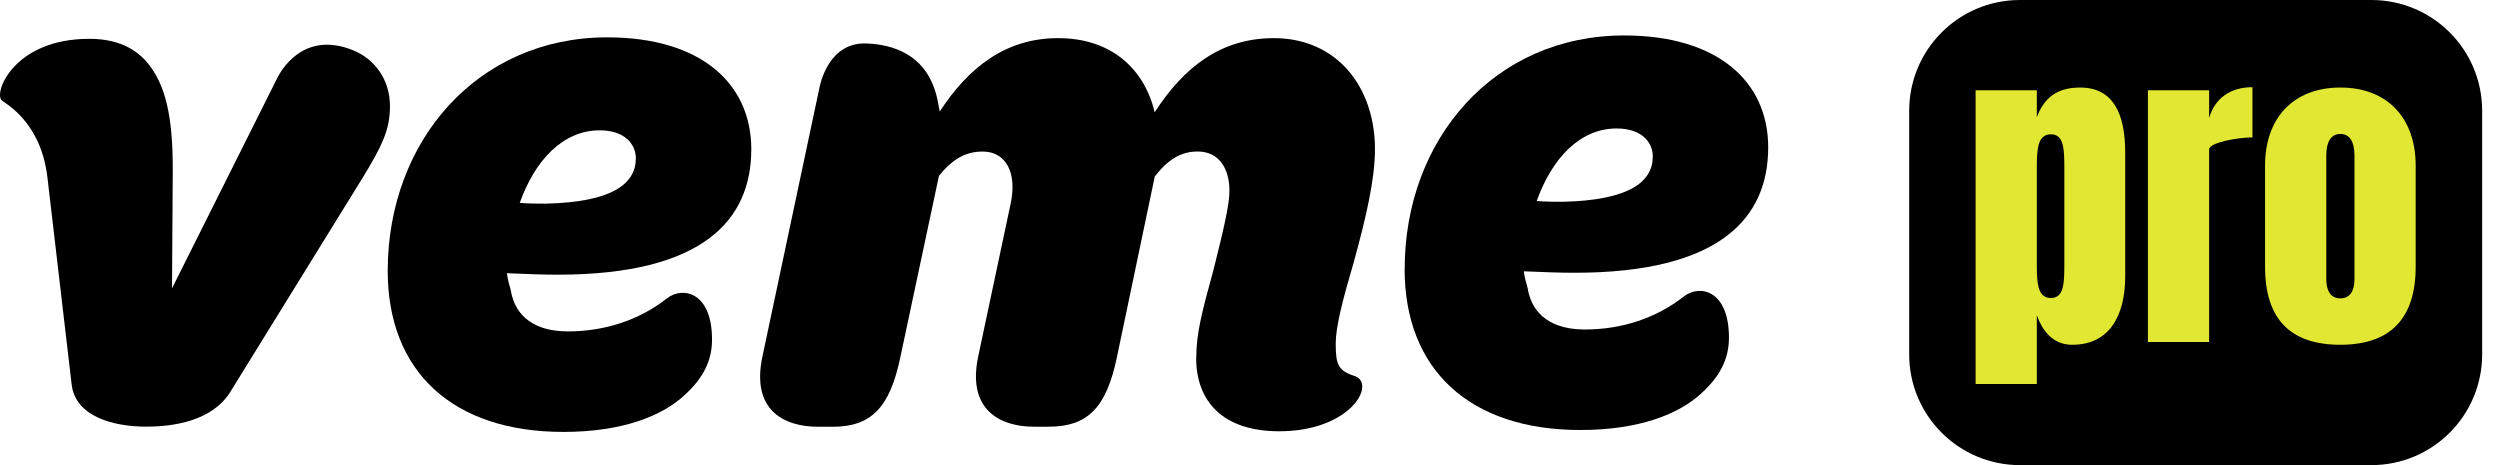 <svg width="129" height="24" viewBox="0 0 129 24" fill="none" xmlns="http://www.w3.org/2000/svg">
<path d="M20.122 5.475C20.122 6.683 19.734 7.505 18.682 9.221L11.908 20.183C10.973 21.741 8.912 22.015 7.548 22.015C5.875 22.015 3.89 21.509 3.696 19.832L2.45 9.182C2.102 6.138 0.099 5.267 0.08 5.163C-0.322 4.757 0.741 2.004 4.595 2.004C5.842 2.004 6.815 2.355 7.553 3.174C8.565 4.344 8.915 6.062 8.915 8.714L8.876 14.878C8.876 14.878 14.155 4.341 14.297 4.048C14.445 3.741 15.598 1.541 18.203 2.587C19.3 3.026 20.122 4.07 20.122 5.478V5.475Z" fill="black"/>
<path d="M20.006 13.98C20.006 7.27 24.639 1.927 31.334 1.927C36.159 1.927 38.767 4.305 38.767 7.7C38.767 11.328 36.315 14.174 28.764 14.174C27.985 14.174 27.053 14.136 26.157 14.097C26.195 14.41 26.274 14.684 26.351 14.955C26.583 16.399 27.674 17.1 29.308 17.1C31.216 17.1 33.004 16.509 34.42 15.391C35.24 14.761 36.741 15.07 36.741 17.528C36.741 18.659 36.235 19.555 35.339 20.374C34.171 21.468 32.108 22.287 29.073 22.287C23.352 22.287 20.006 19.166 20.006 13.977V13.98ZM28.179 10.508C31.566 10.429 32.81 9.495 32.81 8.169C32.81 7.467 32.266 6.725 30.943 6.725C29.035 6.725 27.597 8.286 26.818 10.47C27.324 10.508 27.791 10.508 28.179 10.508Z" fill="black"/>
<path d="M72.481 13.884C72.481 7.174 77.112 1.829 83.807 1.829C88.631 1.829 91.239 4.207 91.239 7.601C91.239 11.229 88.787 14.075 81.237 14.075C80.458 14.075 79.526 14.037 78.629 13.999C78.667 14.311 78.747 14.585 78.823 14.856C79.056 16.3 80.146 17.002 81.781 17.002C83.689 17.002 85.477 16.41 86.893 15.292C87.713 14.662 89.214 14.971 89.214 17.429C89.214 18.561 88.708 19.456 87.811 20.276C86.644 21.369 84.58 22.188 81.546 22.188C75.825 22.188 72.478 19.067 72.478 13.878L72.481 13.884ZM80.655 10.412C84.042 10.333 85.285 9.399 85.285 8.073C85.285 7.371 84.742 6.629 83.418 6.629C81.51 6.629 80.073 8.19 79.293 10.374C79.799 10.412 80.267 10.412 80.655 10.412Z" fill="black"/>
<path d="M61.728 18.467C61.728 17.218 62.001 16.166 62.622 13.903C63.128 11.875 63.439 10.588 63.439 9.845C63.439 8.637 62.854 7.818 61.804 7.818C60.949 7.818 60.287 8.207 59.587 9.105L57.641 18.391C57.097 21.043 56.124 22.018 54.098 22.018H53.358C51.567 22.018 49.894 21.122 50.476 18.391L52.149 10.511C52.499 8.873 51.876 7.82 50.709 7.82C49.815 7.82 49.153 8.21 48.451 9.07L46.466 18.393C45.922 21.046 44.949 22.021 42.964 22.021H42.224C40.395 22.021 38.76 21.125 39.342 18.393L42.284 4.524C42.322 4.33 42.762 2.187 44.676 2.242C46.155 2.286 47.633 2.867 48.218 4.582C48.336 4.894 48.413 5.325 48.492 5.752C49.971 3.489 51.879 1.968 54.601 1.968C57.324 1.968 59.038 3.53 59.582 5.79C61.099 3.45 63.007 1.968 65.733 1.968C68.964 1.968 70.948 4.464 70.948 7.703C70.948 9.262 70.481 11.253 69.858 13.514C69.273 15.503 68.923 16.867 68.923 17.728C68.923 18.821 69.049 19.141 69.942 19.415C70.998 19.859 69.661 22.254 66.003 22.254C63.084 22.254 61.722 20.692 61.722 18.47L61.728 18.467Z" fill="black"/>
<path d="M98.514 5.714C98.514 2.558 101.072 0 104.228 0H122.365C125.521 0 128.079 2.558 128.079 5.714V18.286C128.079 21.442 125.521 24 122.365 24H104.228C101.072 24 98.514 21.442 98.514 18.286V5.714Z" fill="black"/>
<path d="M120.763 17.79C118.172 17.79 116.877 16.459 116.877 13.762V8.545C116.877 6.096 118.332 4.517 120.763 4.517C123.194 4.517 124.649 6.096 124.649 8.545V13.762C124.649 16.406 123.372 17.79 120.763 17.79ZM120.036 14.401C120.036 14.986 120.249 15.395 120.763 15.395C121.278 15.395 121.491 14.986 121.491 14.401V8.048C121.491 7.303 121.242 6.912 120.763 6.912C120.284 6.912 120.036 7.303 120.036 8.048V14.401Z" fill="#E2E734"/>
<path d="M110.832 17.648V4.659H113.991V6.096C114.275 5.085 115.073 4.499 116.227 4.499V7.09C115.464 7.09 113.991 7.356 113.991 7.711V17.648H110.832Z" fill="#E2E734"/>
<path d="M101.941 19.813V4.659H105.1V6.043C105.473 5.084 106.094 4.517 107.336 4.517C109.04 4.517 109.661 5.865 109.661 7.87V14.259C109.661 16.264 108.862 17.79 106.928 17.79C106.094 17.79 105.473 17.293 105.1 16.264V19.813H101.941ZM105.1 13.691C105.1 14.632 105.153 15.377 105.828 15.377C106.484 15.377 106.52 14.649 106.52 13.691V8.616C106.52 7.658 106.484 6.93 105.828 6.93C105.153 6.93 105.1 7.675 105.1 8.616V13.691Z" fill="#E2E734"/>
</svg>
